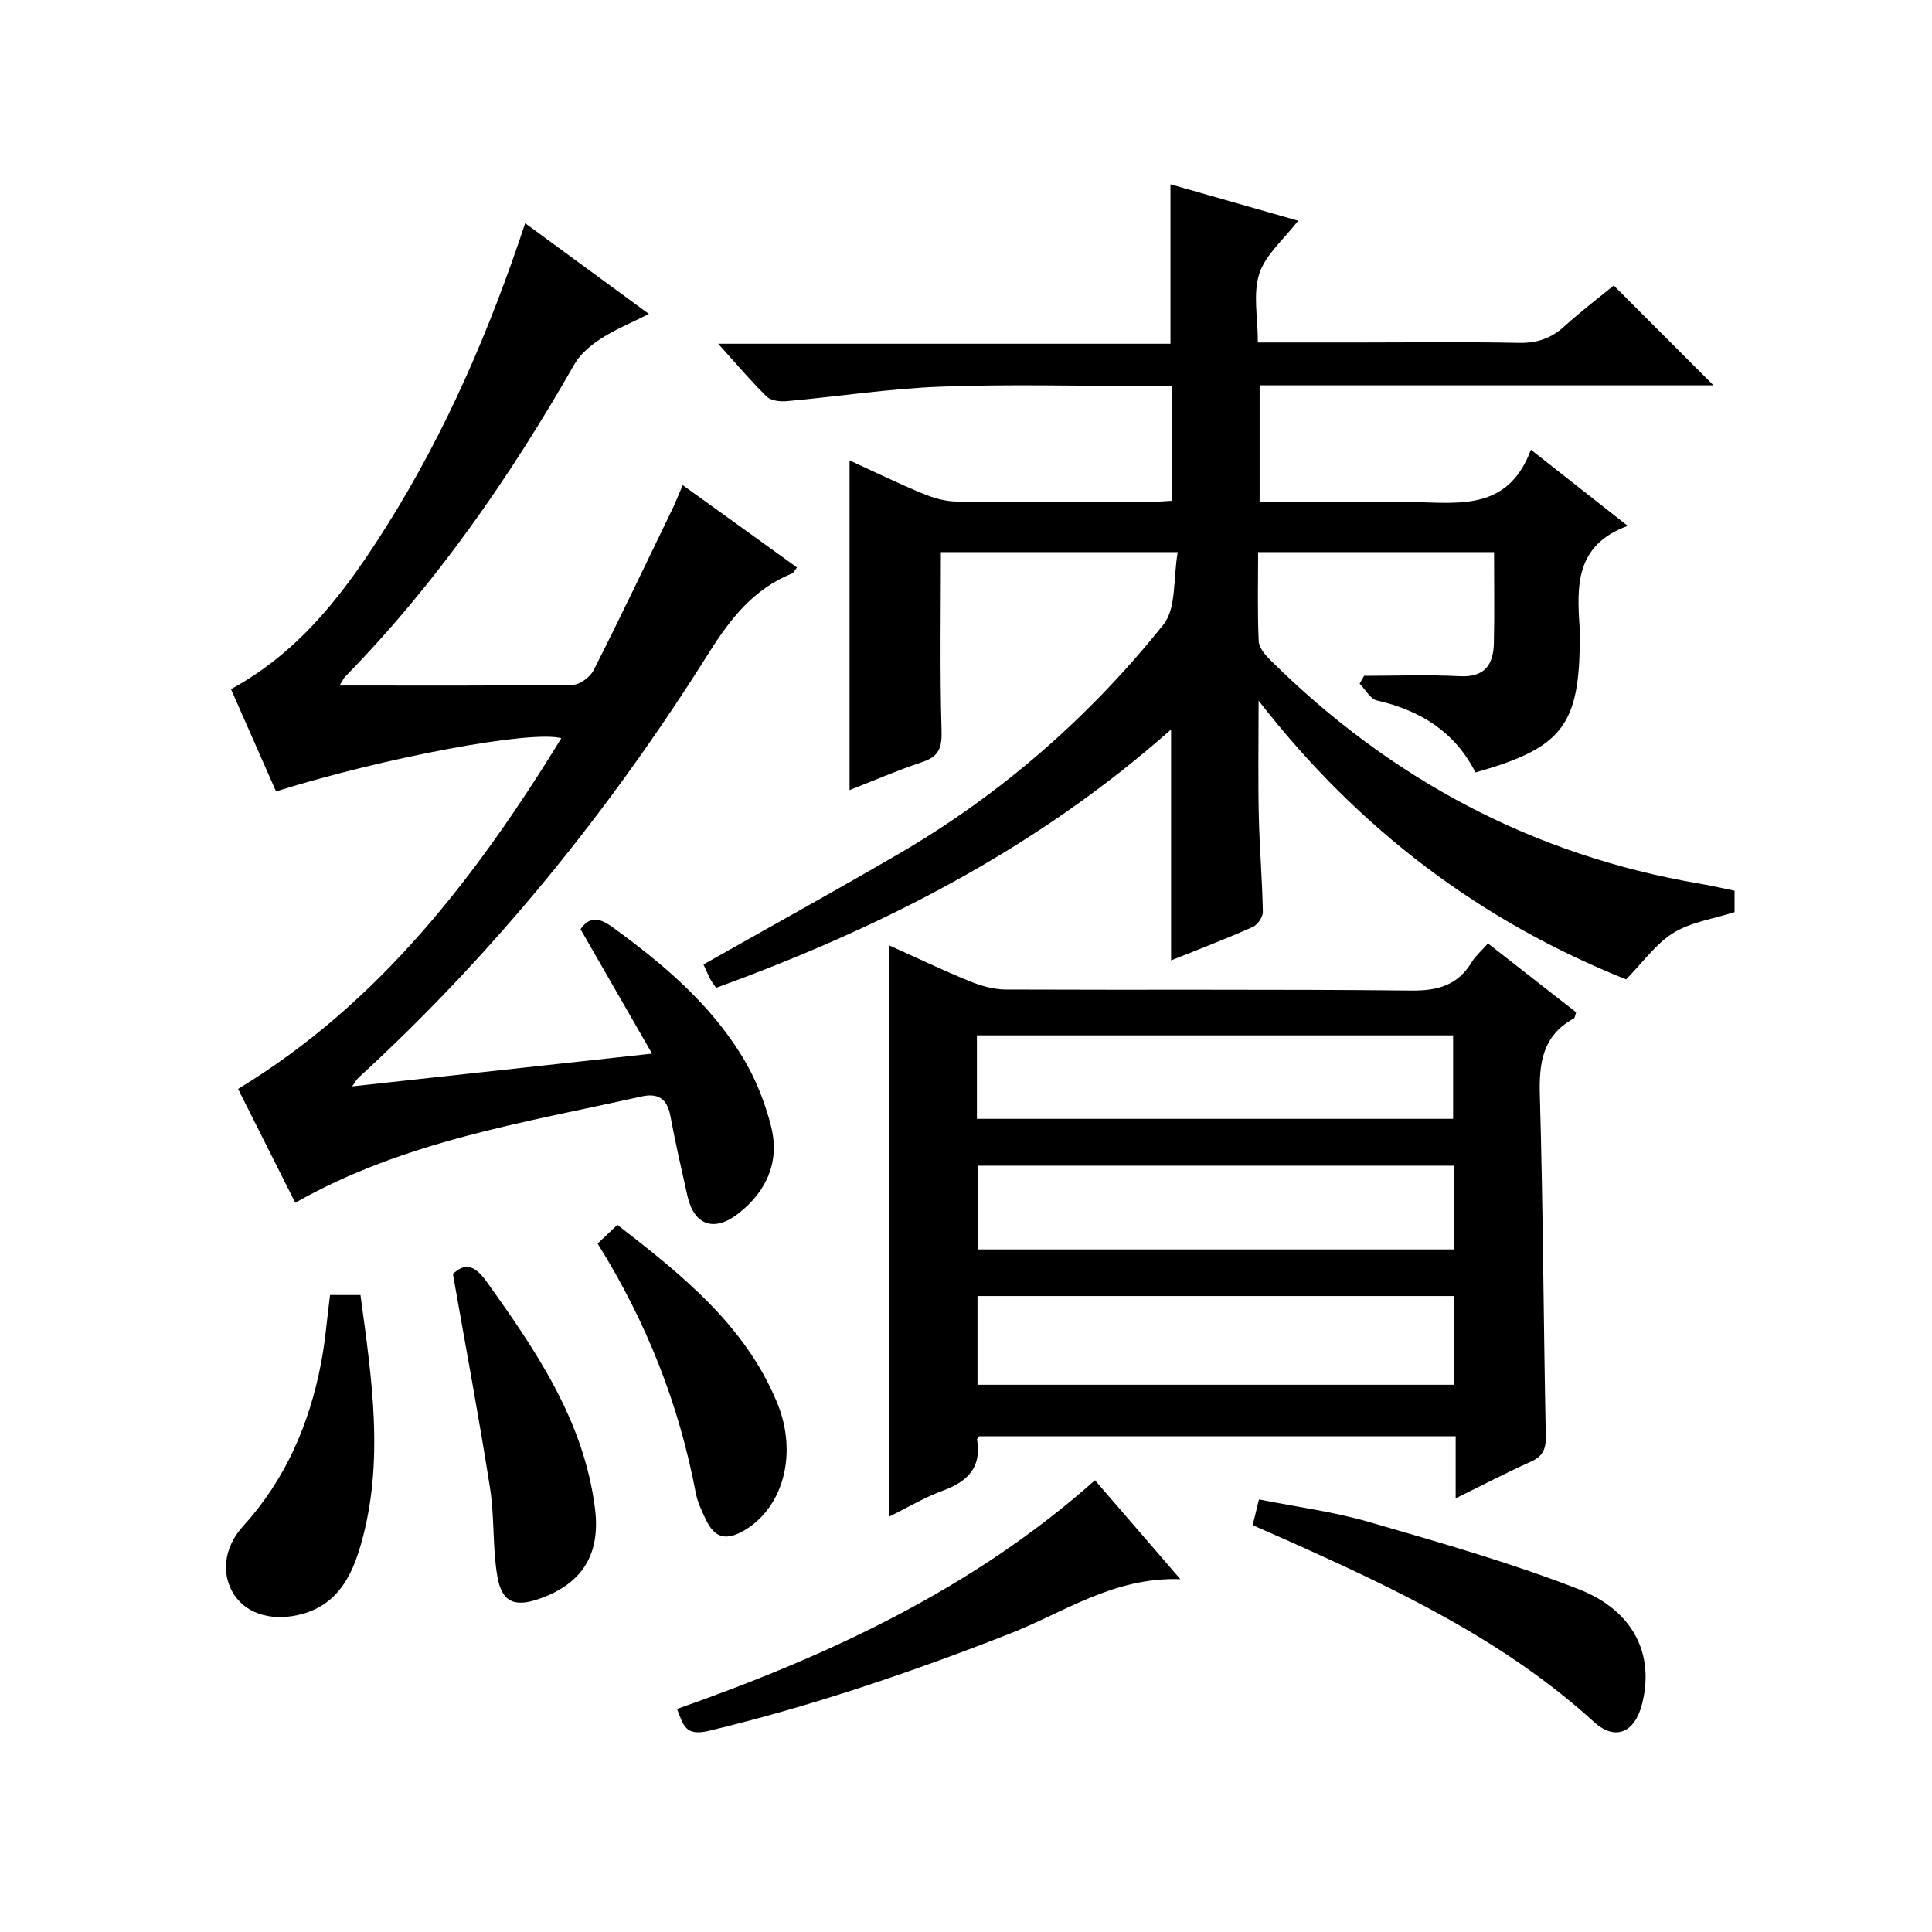 <?xml version="1.0" encoding="utf-8"?>
<svg version="1.1" id="ZDIC" xmlns="http://www.w3.org/2000/svg" xmlns:xlink="http://www.w3.org/1999/xlink" x="0px" y="0px"
	 viewBox="0 0 400 400" style="enable-background:new 0 0 400 400;" xml:space="preserve">

<g>
	
	<path d="M242.46,198.84c0-16.1,0-31.53,0-47.81c-27.8,24.65-59.84,41.02-94.22,53.49c-0.58-0.89-0.99-1.39-1.27-1.96
		c-0.51-1.02-0.95-2.07-1.32-2.88c13.58-7.68,27.07-15.13,40.39-22.88c21.25-12.37,39.52-28.36,54.83-47.48
		c2.73-3.41,2-9.57,2.97-15.01c-17.2,0-33.25,0-49.04,0c0,12.37-0.23,24.64,0.14,36.9c0.11,3.58-0.53,5.42-4.01,6.57
		c-5.15,1.71-10.15,3.89-15.04,5.8c0-22.72,0-45.29,0-68.26c4.88,2.24,9.9,4.69,15.06,6.83c2.23,0.93,4.72,1.67,7.1,1.69
		c13.34,0.16,26.68,0.08,40.01,0.07c1.46,0,2.92-0.14,4.63-0.23c0-7.86,0-15.45,0-23.76c-1.83,0-3.59,0-5.35,0
		c-14.17,0-28.36-0.4-42.51,0.13c-10.67,0.4-21.29,2.05-31.95,3.01c-1.37,0.12-3.26-0.09-4.13-0.94c-3.31-3.24-6.31-6.8-10.06-10.95
		c31.72,0,62.6,0,93.64,0c0-11.23,0-21.94,0-33.01c8.76,2.5,17.67,5.04,26.44,7.54c-2.93,3.81-6.74,6.98-8.04,10.96
		c-1.36,4.19-0.3,9.16-0.3,14.25c7.53,0,14.49,0,21.45,0c10.84,0,21.68-0.15,32.51,0.08c3.75,0.08,6.69-0.88,9.44-3.38
		c3.44-3.12,7.16-5.94,10.28-8.5c7.07,7.08,13.92,13.93,20.65,20.67c-30.77,0-62.19,0-93.97,0c0,8.14,0,15.87,0,24.13
		c9.29,0,18.42,0,27.54,0c0.67,0,1.33,0,2,0c10.26-0.08,21.59,2.79,26.63-10.8c6.98,5.5,13.09,10.3,20.05,15.77
		c-10.91,3.95-10.56,12.51-9.95,21.19c0.05,0.66,0.01,1.33,0.01,2c0,18.08-3.62,22.81-21.6,27.85
		c-4.18-8.32-11.33-12.83-20.38-14.89c-1.39-0.32-2.4-2.28-3.59-3.48c0.3-0.54,0.61-1.09,0.91-1.63c6.61,0,13.23-0.26,19.81,0.08
		c5.16,0.27,6.96-2.37,7.07-6.8c0.15-6.16,0.04-12.32,0.04-18.89c-16.24,0-32.27,0-48.85,0c0,6.18-0.16,12.32,0.12,18.43
		c0.06,1.4,1.42,2.95,2.55,4.06C288,161.37,317.45,177.1,352,182.97c2.26,0.38,4.49,0.9,7.12,1.44c0,1.54,0,3.25,0,4.44
		c-4.4,1.41-9,2.04-12.62,4.27c-3.64,2.24-6.31,6.07-9.84,9.65c-29.67-11.87-55.08-30.66-76.08-57.71c0,8.94-0.13,16.37,0.04,23.79
		c0.15,6.66,0.72,13.31,0.84,19.96c0.02,1.05-1.09,2.67-2.08,3.11C253.83,194.39,248.15,196.56,242.46,198.84z"/>
	<path d="M184.12,195.74c5.49,2.47,10.95,5.09,16.56,7.38c2.37,0.97,5.02,1.74,7.54,1.75c28,0.12,56-0.08,84,0.21
		c5.52,0.06,9.62-1.12,12.51-5.92c0.76-1.26,1.94-2.25,3.34-3.83c6.17,4.82,12.26,9.57,18.25,14.25c-0.24,0.71-0.26,1.16-0.46,1.27
		c-6.48,3.53-7.25,9.19-7.05,15.99c0.68,23.47,0.75,46.96,1.23,70.44c0.06,2.76-0.61,4.23-3.13,5.36
		c-5.06,2.27-9.99,4.85-15.53,7.57c0-4.6,0-8.53,0-12.85c-33.09,0-65.82,0-98.61,0c-0.14,0.19-0.52,0.48-0.48,0.69
		c0.98,5.79-1.97,8.71-7.1,10.58c-3.82,1.4-7.38,3.54-11.08,5.36C184.12,274.52,184.12,235.36,184.12,195.74z M300.99,268.33
		c-33.15,0-65.84,0-98.61,0c0,6.28,0,12.2,0,18.37c32.96,0,65.66,0,98.61,0C300.99,280.51,300.99,274.58,300.99,268.33z
		 M202.26,231.64c33.18,0,65.88,0,98.59,0c0-6.03,0-11.73,0-17.28c-33.09,0-65.78,0-98.59,0
		C202.26,220.23,202.26,225.69,202.26,231.64z M301.01,241.34c-33.21,0-65.9,0-98.61,0c0,5.97,0,11.56,0,17.34
		c32.98,0,65.68,0,98.61,0C301.01,252.79,301.01,247.2,301.01,241.34z"/>
	<path d="M70.31,141.93c16.57,0,32.41,0.08,48.24-0.14c1.5-0.02,3.63-1.6,4.35-3.02c5.56-10.98,10.85-22.09,16.21-33.17
		c0.72-1.48,1.31-3.02,2.24-5.16c8.07,5.81,15.81,11.38,23.66,17.04c-0.46,0.56-0.68,1.11-1.07,1.26
		c-7.9,3.22-12.69,9.29-17.17,16.42c-20.39,32.44-44.29,62.08-72.61,88.02c-0.33,0.3-0.54,0.74-1.25,1.74
		c20.69-2.26,40.78-4.46,62.09-6.78c-5.26-9.16-9.96-17.34-14.81-25.76c1.78-2.54,3.68-2.56,6.59-0.44
		c10.47,7.59,20.27,15.87,27.03,27.03c2.62,4.33,4.57,9.26,5.82,14.18c1.85,7.29-0.83,13.45-6.75,18.09
		c-5.01,3.92-9.19,2.46-10.56-3.66c-1.24-5.52-2.5-11.04-3.54-16.6c-0.66-3.53-2.58-4.72-5.94-3.97
		c-24.35,5.44-49.2,9.22-71.71,22.01c-3.93-7.82-7.8-15.53-11.84-23.57c29.3-17.79,49.35-44,66.93-72.61
		c-6.19-1.72-36.56,3.96-59.07,11.01c-3.1-7.03-6.22-14.12-9.33-21.17c14.72-7.99,24.09-20.79,32.5-34.21
		c12.05-19.23,21.03-39.98,28.41-62.25c8.52,6.24,16.65,12.2,25.62,18.78c-3.68,1.86-6.97,3.2-9.89,5.09
		c-2.12,1.37-4.31,3.18-5.53,5.32c-13.36,23.38-28.58,45.37-47.47,64.69C71.15,140.39,70.98,140.85,70.31,141.93z"/>
	<path d="M140.17,353.82c31.45-11.06,61.21-24.85,86.53-47.35c5.87,6.8,11.45,13.27,17.68,20.48c-13.82-0.47-24.1,6.89-35.31,11.28
		c-20.38,7.98-41,15.01-62.32,20.12C141.86,359.51,141.5,357.2,140.17,353.82z"/>
	<path d="M259.35,315.77c0.43-1.76,0.78-3.15,1.31-5.33c7.7,1.54,15.35,2.52,22.67,4.64c14.62,4.24,29.32,8.42,43.48,13.93
		c11.54,4.5,15.74,13.64,13.16,23.78c-1.52,5.98-5.6,7.69-9.94,3.73c-18.56-16.89-40.82-27.45-63.39-37.54
		C264.39,317.98,262.13,317,259.35,315.77z"/>
	<path d="M93.77,263.77c2.27-2.2,4.37-2.07,6.88,1.44c10.29,14.39,20.23,28.88,22.53,47.06c1.2,9.51-2.57,15.63-11.6,18.77
		c-5.04,1.75-7.69,0.7-8.61-4.68c-1.02-6.01-0.57-12.27-1.52-18.3C99.18,293.52,96.45,279.05,93.77,263.77z"/>
	<path d="M68.33,268.12c2.2,0,4.01,0,6.3,0c2.34,17.36,5.03,34.63,0.03,51.84c-1.81,6.22-4.68,12.1-11.97,14.16
		c-5.8,1.63-11.36,0.31-14.17-3.89c-2.75-4.12-2.3-9.73,1.79-14.23c8.78-9.66,13.72-21.09,16.15-33.72
		C67.34,277.75,67.69,273.11,68.33,268.12z"/>
	<path d="M123.73,257.47c1.41-1.34,2.59-2.46,4.09-3.88c13.32,10.33,26.31,20.65,33.01,36.66c4.52,10.82,1.24,22.23-7.13,26.83
		c-3.74,2.05-5.9,0.98-7.52-2.39c-0.86-1.79-1.75-3.64-2.12-5.56C140.58,290.79,133.89,273.73,123.73,257.47z"/>
	
	
	
</g>
</svg>
